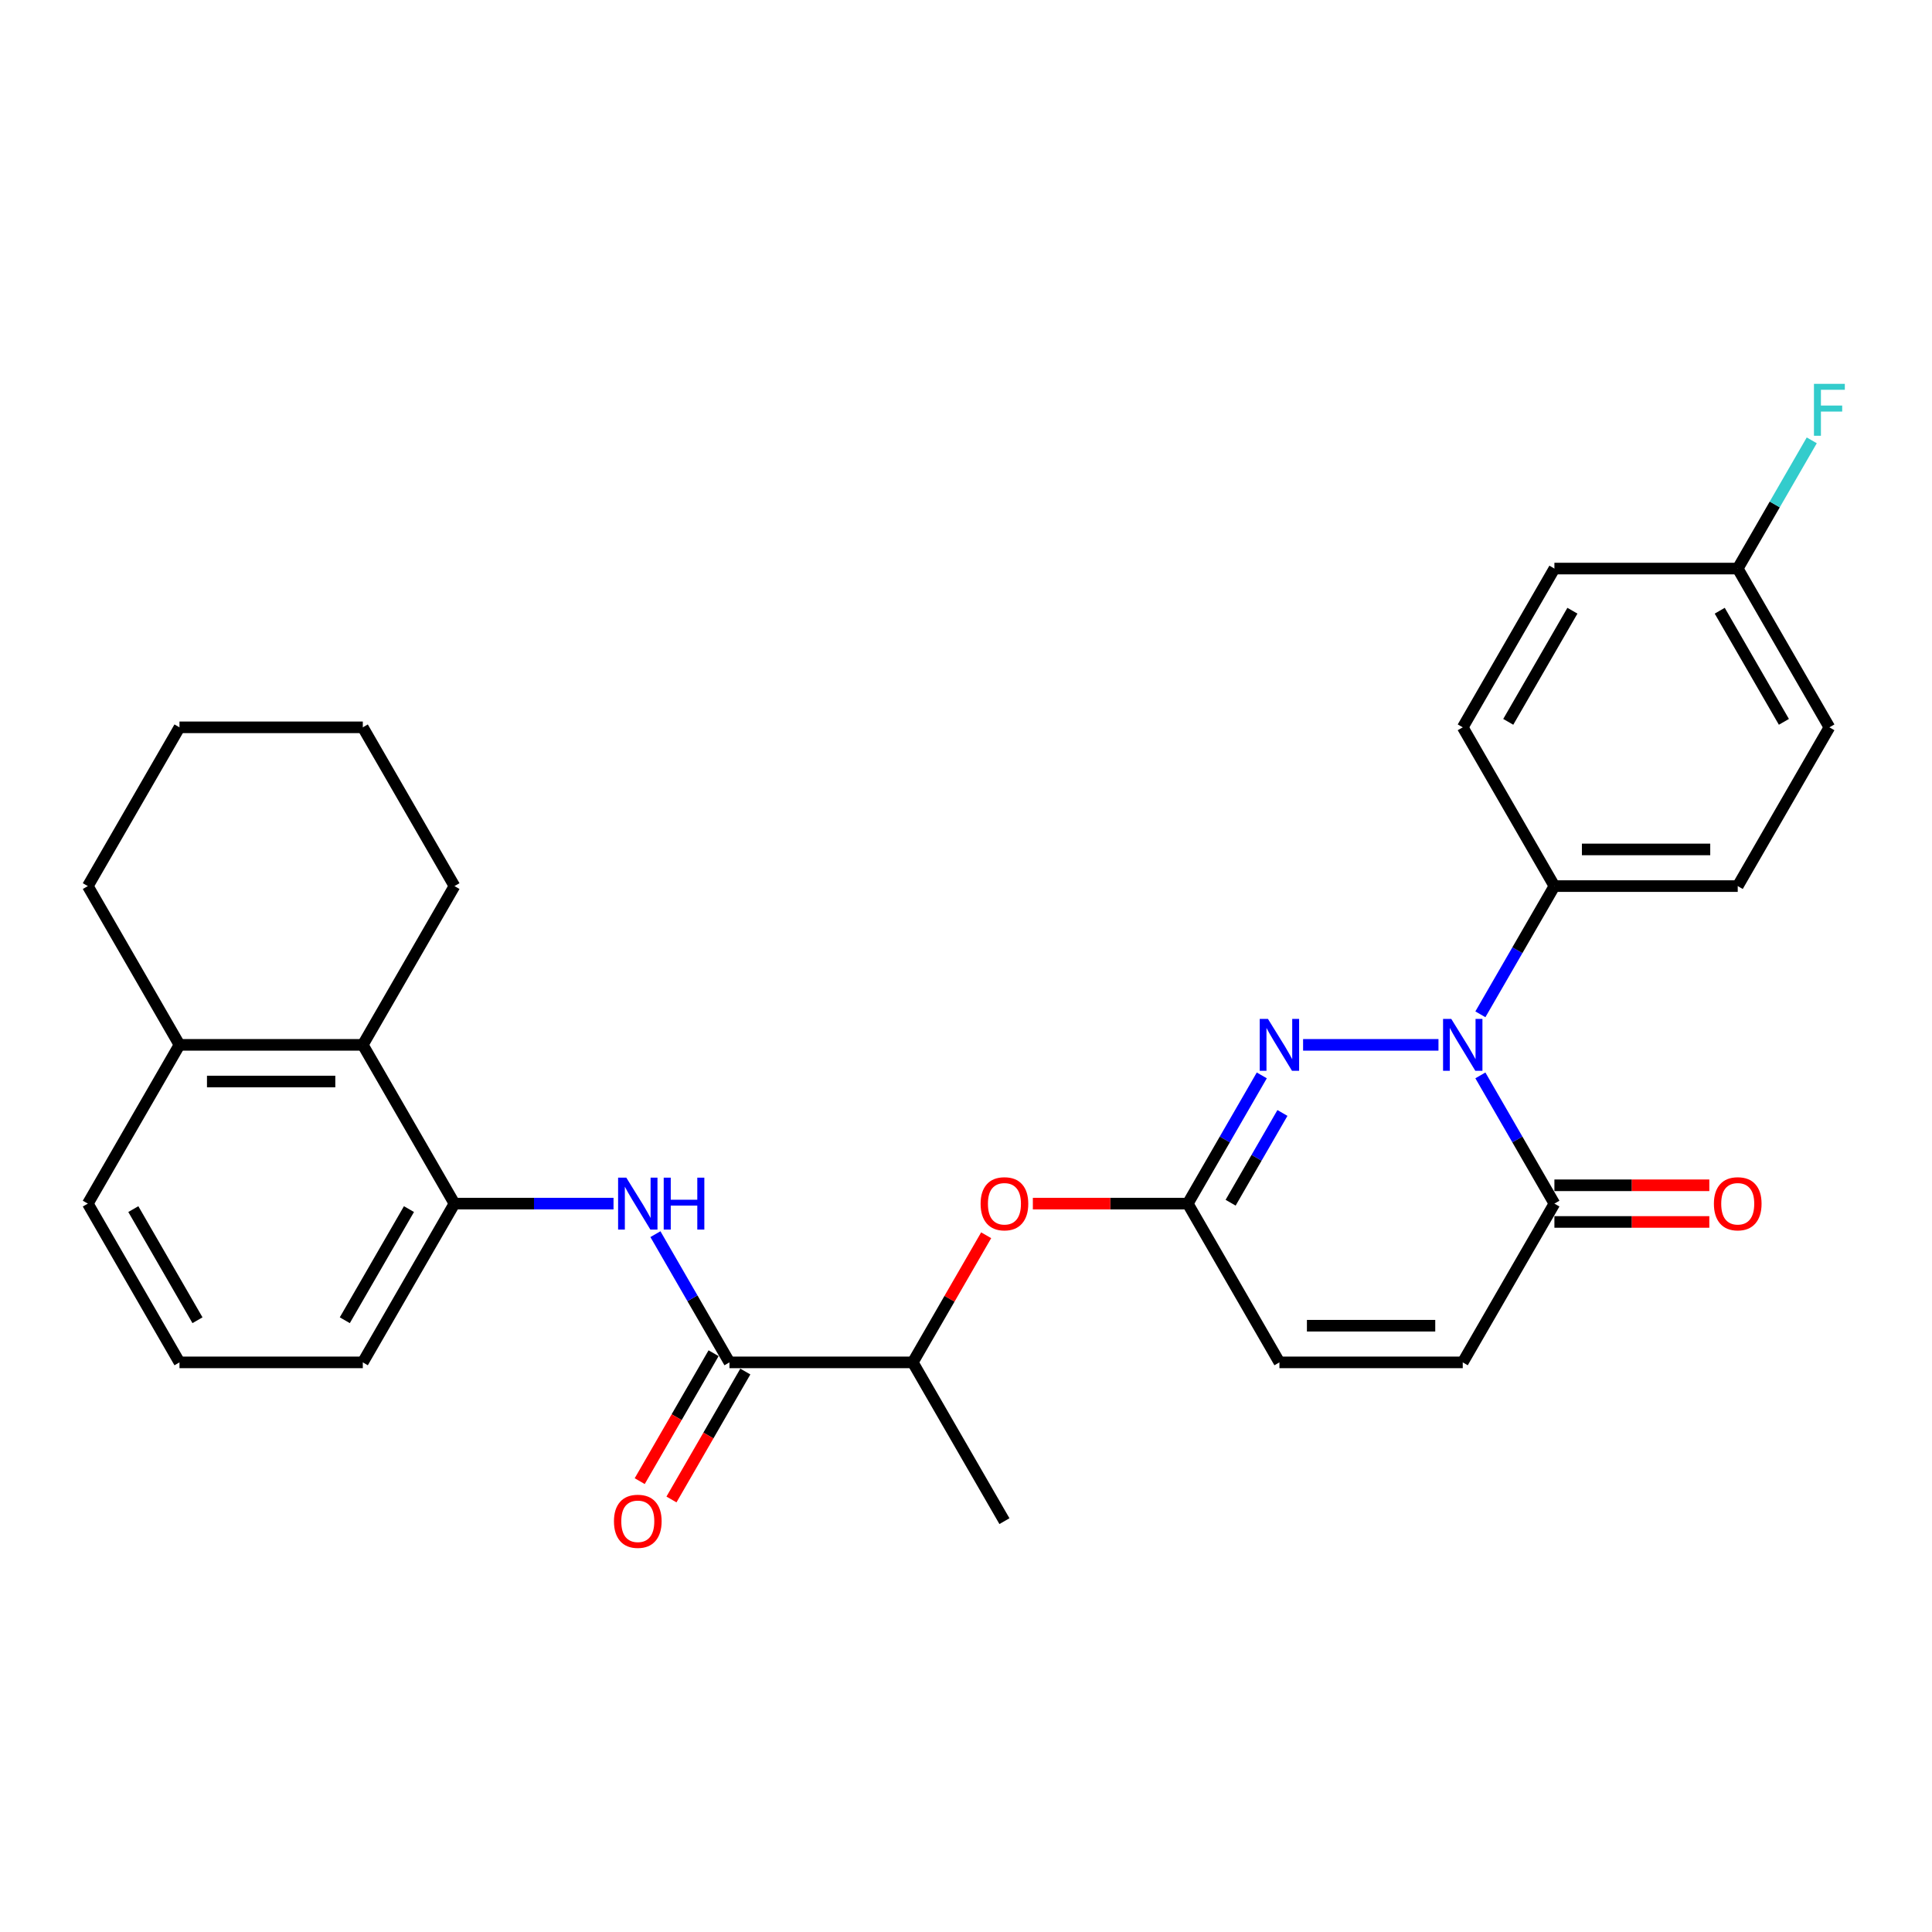 <?xml version='1.0' encoding='iso-8859-1'?>
<svg version='1.1' baseProfile='full'
              xmlns='http://www.w3.org/2000/svg'
                      xmlns:rdkit='http://www.rdkit.org/xml'
                      xmlns:xlink='http://www.w3.org/1999/xlink'
                  xml:space='preserve'
width='1000px' height='1000px' viewBox='0 0 1000 1000'>
<!-- END OF HEADER -->
<rect style='opacity:1.0;fill:#FFFFFF;stroke:none' width='1000' height='1000' x='0' y='0'> </rect>
<path class='bond-0' d='M 744.552,540.815 L 674.476,540.815' style='fill:none;fill-rule:evenodd;stroke:#0000FF;stroke-width:6px;stroke-linecap:butt;stroke-linejoin:miter;stroke-opacity:1' />
<path class='bond-1' d='M 766.242,556.623 L 785.401,589.807' style='fill:none;fill-rule:evenodd;stroke:#0000FF;stroke-width:6px;stroke-linecap:butt;stroke-linejoin:miter;stroke-opacity:1' />
<path class='bond-1' d='M 785.401,589.807 L 804.559,622.991' style='fill:none;fill-rule:evenodd;stroke:#000000;stroke-width:6px;stroke-linecap:butt;stroke-linejoin:miter;stroke-opacity:1' />
<path class='bond-9' d='M 766.242,525.007 L 785.401,491.823' style='fill:none;fill-rule:evenodd;stroke:#0000FF;stroke-width:6px;stroke-linecap:butt;stroke-linejoin:miter;stroke-opacity:1' />
<path class='bond-9' d='M 785.401,491.823 L 804.559,458.64' style='fill:none;fill-rule:evenodd;stroke:#000000;stroke-width:6px;stroke-linecap:butt;stroke-linejoin:miter;stroke-opacity:1' />
<path class='bond-2' d='M 653.1,556.623 L 633.942,589.807' style='fill:none;fill-rule:evenodd;stroke:#0000FF;stroke-width:6px;stroke-linecap:butt;stroke-linejoin:miter;stroke-opacity:1' />
<path class='bond-2' d='M 633.942,589.807 L 614.783,622.991' style='fill:none;fill-rule:evenodd;stroke:#000000;stroke-width:6px;stroke-linecap:butt;stroke-linejoin:miter;stroke-opacity:1' />
<path class='bond-2' d='M 663.788,576.067 L 650.377,599.296' style='fill:none;fill-rule:evenodd;stroke:#0000FF;stroke-width:6px;stroke-linecap:butt;stroke-linejoin:miter;stroke-opacity:1' />
<path class='bond-2' d='M 650.377,599.296 L 636.966,622.524' style='fill:none;fill-rule:evenodd;stroke:#000000;stroke-width:6px;stroke-linecap:butt;stroke-linejoin:miter;stroke-opacity:1' />
<path class='bond-6' d='M 804.559,622.991 L 757.115,705.166' style='fill:none;fill-rule:evenodd;stroke:#000000;stroke-width:6px;stroke-linecap:butt;stroke-linejoin:miter;stroke-opacity:1' />
<path class='bond-13' d='M 804.559,632.479 L 844.65,632.479' style='fill:none;fill-rule:evenodd;stroke:#000000;stroke-width:6px;stroke-linecap:butt;stroke-linejoin:miter;stroke-opacity:1' />
<path class='bond-13' d='M 844.65,632.479 L 884.74,632.479' style='fill:none;fill-rule:evenodd;stroke:#FF0000;stroke-width:6px;stroke-linecap:butt;stroke-linejoin:miter;stroke-opacity:1' />
<path class='bond-13' d='M 804.559,613.502 L 844.65,613.502' style='fill:none;fill-rule:evenodd;stroke:#000000;stroke-width:6px;stroke-linecap:butt;stroke-linejoin:miter;stroke-opacity:1' />
<path class='bond-13' d='M 844.65,613.502 L 884.74,613.502' style='fill:none;fill-rule:evenodd;stroke:#FF0000;stroke-width:6px;stroke-linecap:butt;stroke-linejoin:miter;stroke-opacity:1' />
<path class='bond-10' d='M 614.783,622.991 L 574.693,622.991' style='fill:none;fill-rule:evenodd;stroke:#000000;stroke-width:6px;stroke-linecap:butt;stroke-linejoin:miter;stroke-opacity:1' />
<path class='bond-10' d='M 574.693,622.991 L 534.603,622.991' style='fill:none;fill-rule:evenodd;stroke:#FF0000;stroke-width:6px;stroke-linecap:butt;stroke-linejoin:miter;stroke-opacity:1' />
<path class='bond-30' d='M 614.783,622.991 L 662.227,705.166' style='fill:none;fill-rule:evenodd;stroke:#000000;stroke-width:6px;stroke-linecap:butt;stroke-linejoin:miter;stroke-opacity:1' />
<path class='bond-3' d='M 377.563,705.166 L 472.451,705.166' style='fill:none;fill-rule:evenodd;stroke:#000000;stroke-width:6px;stroke-linecap:butt;stroke-linejoin:miter;stroke-opacity:1' />
<path class='bond-4' d='M 377.563,705.166 L 358.404,671.982' style='fill:none;fill-rule:evenodd;stroke:#000000;stroke-width:6px;stroke-linecap:butt;stroke-linejoin:miter;stroke-opacity:1' />
<path class='bond-4' d='M 358.404,671.982 L 339.246,638.799' style='fill:none;fill-rule:evenodd;stroke:#0000FF;stroke-width:6px;stroke-linecap:butt;stroke-linejoin:miter;stroke-opacity:1' />
<path class='bond-12' d='M 369.345,700.422 L 350.231,733.529' style='fill:none;fill-rule:evenodd;stroke:#000000;stroke-width:6px;stroke-linecap:butt;stroke-linejoin:miter;stroke-opacity:1' />
<path class='bond-12' d='M 350.231,733.529 L 331.116,766.637' style='fill:none;fill-rule:evenodd;stroke:#FF0000;stroke-width:6px;stroke-linecap:butt;stroke-linejoin:miter;stroke-opacity:1' />
<path class='bond-12' d='M 385.78,709.91 L 366.666,743.018' style='fill:none;fill-rule:evenodd;stroke:#000000;stroke-width:6px;stroke-linecap:butt;stroke-linejoin:miter;stroke-opacity:1' />
<path class='bond-12' d='M 366.666,743.018 L 347.551,776.126' style='fill:none;fill-rule:evenodd;stroke:#FF0000;stroke-width:6px;stroke-linecap:butt;stroke-linejoin:miter;stroke-opacity:1' />
<path class='bond-5' d='M 317.556,622.991 L 276.393,622.991' style='fill:none;fill-rule:evenodd;stroke:#0000FF;stroke-width:6px;stroke-linecap:butt;stroke-linejoin:miter;stroke-opacity:1' />
<path class='bond-5' d='M 276.393,622.991 L 235.231,622.991' style='fill:none;fill-rule:evenodd;stroke:#000000;stroke-width:6px;stroke-linecap:butt;stroke-linejoin:miter;stroke-opacity:1' />
<path class='bond-8' d='M 235.231,622.991 L 187.787,540.815' style='fill:none;fill-rule:evenodd;stroke:#000000;stroke-width:6px;stroke-linecap:butt;stroke-linejoin:miter;stroke-opacity:1' />
<path class='bond-21' d='M 235.231,622.991 L 187.787,705.166' style='fill:none;fill-rule:evenodd;stroke:#000000;stroke-width:6px;stroke-linecap:butt;stroke-linejoin:miter;stroke-opacity:1' />
<path class='bond-21' d='M 211.679,625.828 L 178.468,683.351' style='fill:none;fill-rule:evenodd;stroke:#000000;stroke-width:6px;stroke-linecap:butt;stroke-linejoin:miter;stroke-opacity:1' />
<path class='bond-7' d='M 757.115,705.166 L 662.227,705.166' style='fill:none;fill-rule:evenodd;stroke:#000000;stroke-width:6px;stroke-linecap:butt;stroke-linejoin:miter;stroke-opacity:1' />
<path class='bond-7' d='M 742.882,686.188 L 676.46,686.188' style='fill:none;fill-rule:evenodd;stroke:#000000;stroke-width:6px;stroke-linecap:butt;stroke-linejoin:miter;stroke-opacity:1' />
<path class='bond-14' d='M 187.787,540.815 L 92.899,540.815' style='fill:none;fill-rule:evenodd;stroke:#000000;stroke-width:6px;stroke-linecap:butt;stroke-linejoin:miter;stroke-opacity:1' />
<path class='bond-14' d='M 173.553,559.793 L 107.132,559.793' style='fill:none;fill-rule:evenodd;stroke:#000000;stroke-width:6px;stroke-linecap:butt;stroke-linejoin:miter;stroke-opacity:1' />
<path class='bond-23' d='M 187.787,540.815 L 235.231,458.64' style='fill:none;fill-rule:evenodd;stroke:#000000;stroke-width:6px;stroke-linecap:butt;stroke-linejoin:miter;stroke-opacity:1' />
<path class='bond-15' d='M 804.559,458.64 L 899.447,458.64' style='fill:none;fill-rule:evenodd;stroke:#000000;stroke-width:6px;stroke-linecap:butt;stroke-linejoin:miter;stroke-opacity:1' />
<path class='bond-15' d='M 818.793,439.662 L 885.214,439.662' style='fill:none;fill-rule:evenodd;stroke:#000000;stroke-width:6px;stroke-linecap:butt;stroke-linejoin:miter;stroke-opacity:1' />
<path class='bond-16' d='M 804.559,458.64 L 757.115,376.464' style='fill:none;fill-rule:evenodd;stroke:#000000;stroke-width:6px;stroke-linecap:butt;stroke-linejoin:miter;stroke-opacity:1' />
<path class='bond-11' d='M 510.439,639.368 L 491.445,672.267' style='fill:none;fill-rule:evenodd;stroke:#FF0000;stroke-width:6px;stroke-linecap:butt;stroke-linejoin:miter;stroke-opacity:1' />
<path class='bond-11' d='M 491.445,672.267 L 472.451,705.166' style='fill:none;fill-rule:evenodd;stroke:#000000;stroke-width:6px;stroke-linecap:butt;stroke-linejoin:miter;stroke-opacity:1' />
<path class='bond-25' d='M 472.451,705.166 L 519.895,787.342' style='fill:none;fill-rule:evenodd;stroke:#000000;stroke-width:6px;stroke-linecap:butt;stroke-linejoin:miter;stroke-opacity:1' />
<path class='bond-26' d='M 92.899,540.815 L 45.455,458.64' style='fill:none;fill-rule:evenodd;stroke:#000000;stroke-width:6px;stroke-linecap:butt;stroke-linejoin:miter;stroke-opacity:1' />
<path class='bond-31' d='M 92.899,540.815 L 45.455,622.991' style='fill:none;fill-rule:evenodd;stroke:#000000;stroke-width:6px;stroke-linecap:butt;stroke-linejoin:miter;stroke-opacity:1' />
<path class='bond-19' d='M 899.447,458.64 L 946.891,376.464' style='fill:none;fill-rule:evenodd;stroke:#000000;stroke-width:6px;stroke-linecap:butt;stroke-linejoin:miter;stroke-opacity:1' />
<path class='bond-18' d='M 757.115,376.464 L 804.559,294.289' style='fill:none;fill-rule:evenodd;stroke:#000000;stroke-width:6px;stroke-linecap:butt;stroke-linejoin:miter;stroke-opacity:1' />
<path class='bond-18' d='M 780.667,373.627 L 813.878,316.104' style='fill:none;fill-rule:evenodd;stroke:#000000;stroke-width:6px;stroke-linecap:butt;stroke-linejoin:miter;stroke-opacity:1' />
<path class='bond-17' d='M 899.447,294.289 L 804.559,294.289' style='fill:none;fill-rule:evenodd;stroke:#000000;stroke-width:6px;stroke-linecap:butt;stroke-linejoin:miter;stroke-opacity:1' />
<path class='bond-20' d='M 899.447,294.289 L 918.606,261.105' style='fill:none;fill-rule:evenodd;stroke:#000000;stroke-width:6px;stroke-linecap:butt;stroke-linejoin:miter;stroke-opacity:1' />
<path class='bond-20' d='M 918.606,261.105 L 937.764,227.921' style='fill:none;fill-rule:evenodd;stroke:#33CCCC;stroke-width:6px;stroke-linecap:butt;stroke-linejoin:miter;stroke-opacity:1' />
<path class='bond-29' d='M 899.447,294.289 L 946.891,376.464' style='fill:none;fill-rule:evenodd;stroke:#000000;stroke-width:6px;stroke-linecap:butt;stroke-linejoin:miter;stroke-opacity:1' />
<path class='bond-29' d='M 890.129,316.104 L 923.34,373.627' style='fill:none;fill-rule:evenodd;stroke:#000000;stroke-width:6px;stroke-linecap:butt;stroke-linejoin:miter;stroke-opacity:1' />
<path class='bond-22' d='M 187.787,705.166 L 92.899,705.166' style='fill:none;fill-rule:evenodd;stroke:#000000;stroke-width:6px;stroke-linecap:butt;stroke-linejoin:miter;stroke-opacity:1' />
<path class='bond-24' d='M 92.899,705.166 L 45.455,622.991' style='fill:none;fill-rule:evenodd;stroke:#000000;stroke-width:6px;stroke-linecap:butt;stroke-linejoin:miter;stroke-opacity:1' />
<path class='bond-24' d='M 102.217,683.351 L 69.006,625.828' style='fill:none;fill-rule:evenodd;stroke:#000000;stroke-width:6px;stroke-linecap:butt;stroke-linejoin:miter;stroke-opacity:1' />
<path class='bond-27' d='M 235.231,458.64 L 187.787,376.464' style='fill:none;fill-rule:evenodd;stroke:#000000;stroke-width:6px;stroke-linecap:butt;stroke-linejoin:miter;stroke-opacity:1' />
<path class='bond-32' d='M 45.455,458.64 L 92.899,376.464' style='fill:none;fill-rule:evenodd;stroke:#000000;stroke-width:6px;stroke-linecap:butt;stroke-linejoin:miter;stroke-opacity:1' />
<path class='bond-28' d='M 187.787,376.464 L 92.899,376.464' style='fill:none;fill-rule:evenodd;stroke:#000000;stroke-width:6px;stroke-linecap:butt;stroke-linejoin:miter;stroke-opacity:1' />
<path  class='atom-0' d='M 751.175 527.379
L 759.981 541.612
Q 760.854 543.016, 762.258 545.559
Q 763.663 548.102, 763.738 548.254
L 763.738 527.379
L 767.306 527.379
L 767.306 554.251
L 763.625 554.251
L 754.174 538.69
Q 753.073 536.868, 751.896 534.78
Q 750.758 532.693, 750.416 532.047
L 750.416 554.251
L 746.924 554.251
L 746.924 527.379
L 751.175 527.379
' fill='#0000FF'/>
<path  class='atom-1' d='M 656.287 527.379
L 665.093 541.612
Q 665.966 543.016, 667.37 545.559
Q 668.774 548.102, 668.85 548.254
L 668.85 527.379
L 672.418 527.379
L 672.418 554.251
L 668.736 554.251
L 659.286 538.69
Q 658.185 536.868, 657.008 534.78
Q 655.87 532.693, 655.528 532.047
L 655.528 554.251
L 652.036 554.251
L 652.036 527.379
L 656.287 527.379
' fill='#0000FF'/>
<path  class='atom-5' d='M 324.179 609.554
L 332.984 623.788
Q 333.857 625.192, 335.262 627.735
Q 336.666 630.278, 336.742 630.43
L 336.742 609.554
L 340.31 609.554
L 340.31 636.427
L 336.628 636.427
L 327.177 620.865
Q 326.077 619.043, 324.9 616.956
Q 323.761 614.868, 323.42 614.223
L 323.42 636.427
L 319.928 636.427
L 319.928 609.554
L 324.179 609.554
' fill='#0000FF'/>
<path  class='atom-5' d='M 343.536 609.554
L 347.18 609.554
L 347.18 620.979
L 360.92 620.979
L 360.92 609.554
L 364.563 609.554
L 364.563 636.427
L 360.92 636.427
L 360.92 624.015
L 347.18 624.015
L 347.18 636.427
L 343.536 636.427
L 343.536 609.554
' fill='#0000FF'/>
<path  class='atom-11' d='M 507.56 623.066
Q 507.56 616.614, 510.748 613.008
Q 513.936 609.403, 519.895 609.403
Q 525.854 609.403, 529.042 613.008
Q 532.23 616.614, 532.23 623.066
Q 532.23 629.595, 529.004 633.314
Q 525.778 636.996, 519.895 636.996
Q 513.974 636.996, 510.748 633.314
Q 507.56 629.633, 507.56 623.066
M 519.895 633.96
Q 523.994 633.96, 526.196 631.227
Q 528.435 628.456, 528.435 623.066
Q 528.435 617.791, 526.196 615.134
Q 523.994 612.439, 519.895 612.439
Q 515.796 612.439, 513.556 615.096
Q 511.355 617.753, 511.355 623.066
Q 511.355 628.494, 513.556 631.227
Q 515.796 633.96, 519.895 633.96
' fill='#FF0000'/>
<path  class='atom-13' d='M 317.783 787.417
Q 317.783 780.965, 320.972 777.359
Q 324.16 773.754, 330.119 773.754
Q 336.078 773.754, 339.266 777.359
Q 342.454 780.965, 342.454 787.417
Q 342.454 793.946, 339.228 797.665
Q 336.002 801.347, 330.119 801.347
Q 324.198 801.347, 320.972 797.665
Q 317.783 793.984, 317.783 787.417
M 330.119 798.311
Q 334.218 798.311, 336.419 795.578
Q 338.659 792.807, 338.659 787.417
Q 338.659 782.142, 336.419 779.485
Q 334.218 776.79, 330.119 776.79
Q 326.02 776.79, 323.78 779.447
Q 321.579 782.104, 321.579 787.417
Q 321.579 792.845, 323.78 795.578
Q 326.02 798.311, 330.119 798.311
' fill='#FF0000'/>
<path  class='atom-14' d='M 887.112 623.066
Q 887.112 616.614, 890.3 613.008
Q 893.488 609.403, 899.447 609.403
Q 905.406 609.403, 908.595 613.008
Q 911.783 616.614, 911.783 623.066
Q 911.783 629.595, 908.557 633.314
Q 905.33 636.996, 899.447 636.996
Q 893.526 636.996, 890.3 633.314
Q 887.112 629.633, 887.112 623.066
M 899.447 633.96
Q 903.547 633.96, 905.748 631.227
Q 907.987 628.456, 907.987 623.066
Q 907.987 617.791, 905.748 615.134
Q 903.547 612.439, 899.447 612.439
Q 895.348 612.439, 893.109 615.096
Q 890.907 617.753, 890.907 623.066
Q 890.907 628.494, 893.109 631.227
Q 895.348 633.96, 899.447 633.96
' fill='#FF0000'/>
<path  class='atom-21' d='M 938.902 198.677
L 954.881 198.677
L 954.881 201.751
L 942.508 201.751
L 942.508 209.912
L 953.515 209.912
L 953.515 213.024
L 942.508 213.024
L 942.508 225.549
L 938.902 225.549
L 938.902 198.677
' fill='#33CCCC'/>
</svg>
